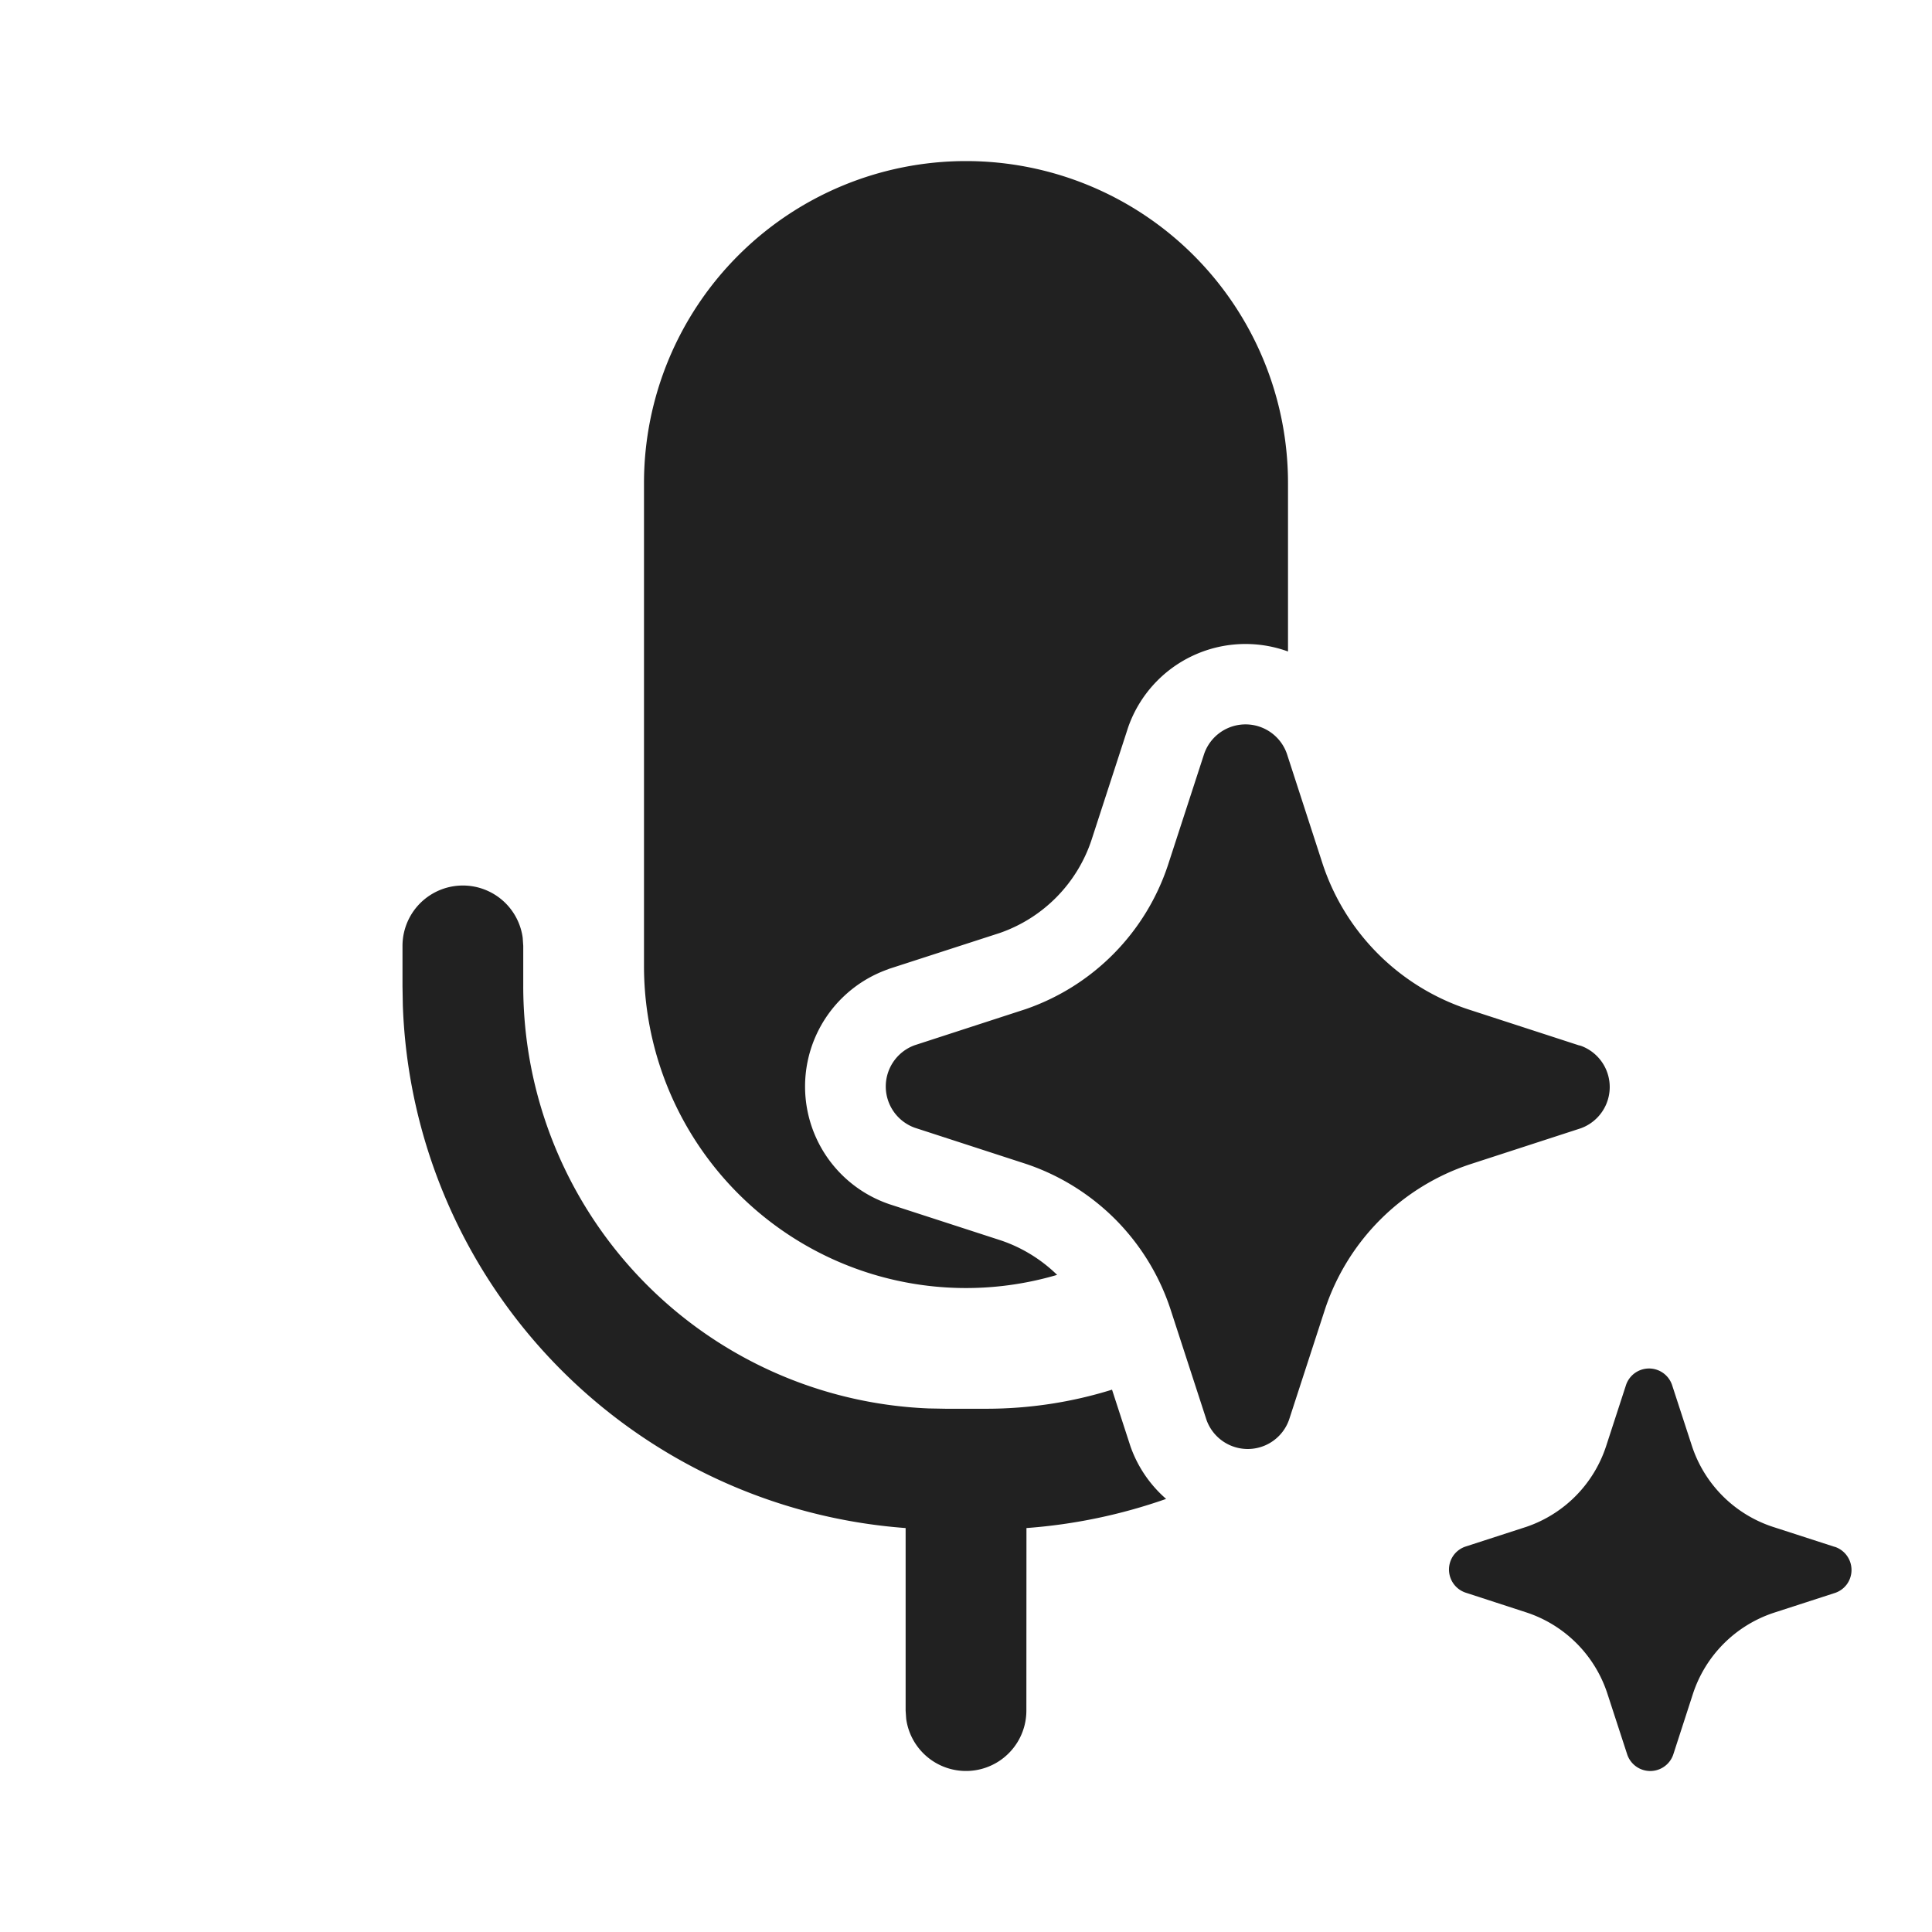 <svg width="24" height="24" fill="none" viewBox="0 0 24 24" xmlns="http://www.w3.org/2000/svg"><path d="M13.854 15.146a2.845 2.845 0 0 1 .685 1.114l.448 1.377a.544.544 0 0 0 1.026 0l.448-1.377a2.837 2.837 0 0 1 1.798-1.796l1.378-.448a.545.545 0 0 0 0-1.025l-.028-.007-1.378-.448a2.84 2.84 0 0 1-1.798-1.796l-.447-1.377a.544.544 0 0 0-1.027 0l-.448 1.377a2.835 2.835 0 0 1-1.77 1.796l-1.378.448a.545.545 0 0 0 0 1.025l1.378.448c.42.14.8.376 1.113.689ZM16 6v2.093a1.544 1.544 0 0 0-1.984.937l-.004.012-.451 1.387a1.835 1.835 0 0 1-1.139 1.16l-1.38.447-.011.005a1.544 1.544 0 0 0 0 2.912l.011.004 1.386.45c.264.088.505.236.704.43A4 4 0 0 1 8 12V6.001a4 4 0 1 1 8 0Zm-3.75 11.5c.544 0 1.07-.083 1.564-.237l.226.695.004.012c.089.252.242.476.442.65a6.719 6.719 0 0 1-1.735.362l-.001 2.268a.75.75 0 0 1-1.493.102l-.007-.102v-2.268a6.75 6.75 0 0 1-6.246-6.496L5 12.25v-.5a.75.75 0 0 1 1.493-.102l.007.102v.5a5.25 5.25 0 0 0 5.034 5.246l.216.004h.5Zm9.767 1.465.766.248.015.004a.303.303 0 0 1 .147.46.302.302 0 0 1-.147.11l-.765.248a1.578 1.578 0 0 0-1 .998l-.248.765a.302.302 0 0 1-.57 0l-.249-.764a1.575 1.575 0 0 0-.999-1.002l-.765-.249a.303.303 0 0 1-.147-.46.302.302 0 0 1 .147-.11l.765-.248a1.577 1.577 0 0 0 .984-.998l.249-.765a.302.302 0 0 1 .57 0l.249.764a1.575 1.575 0 0 0 .998.999Z" fill="#212121"/></svg>